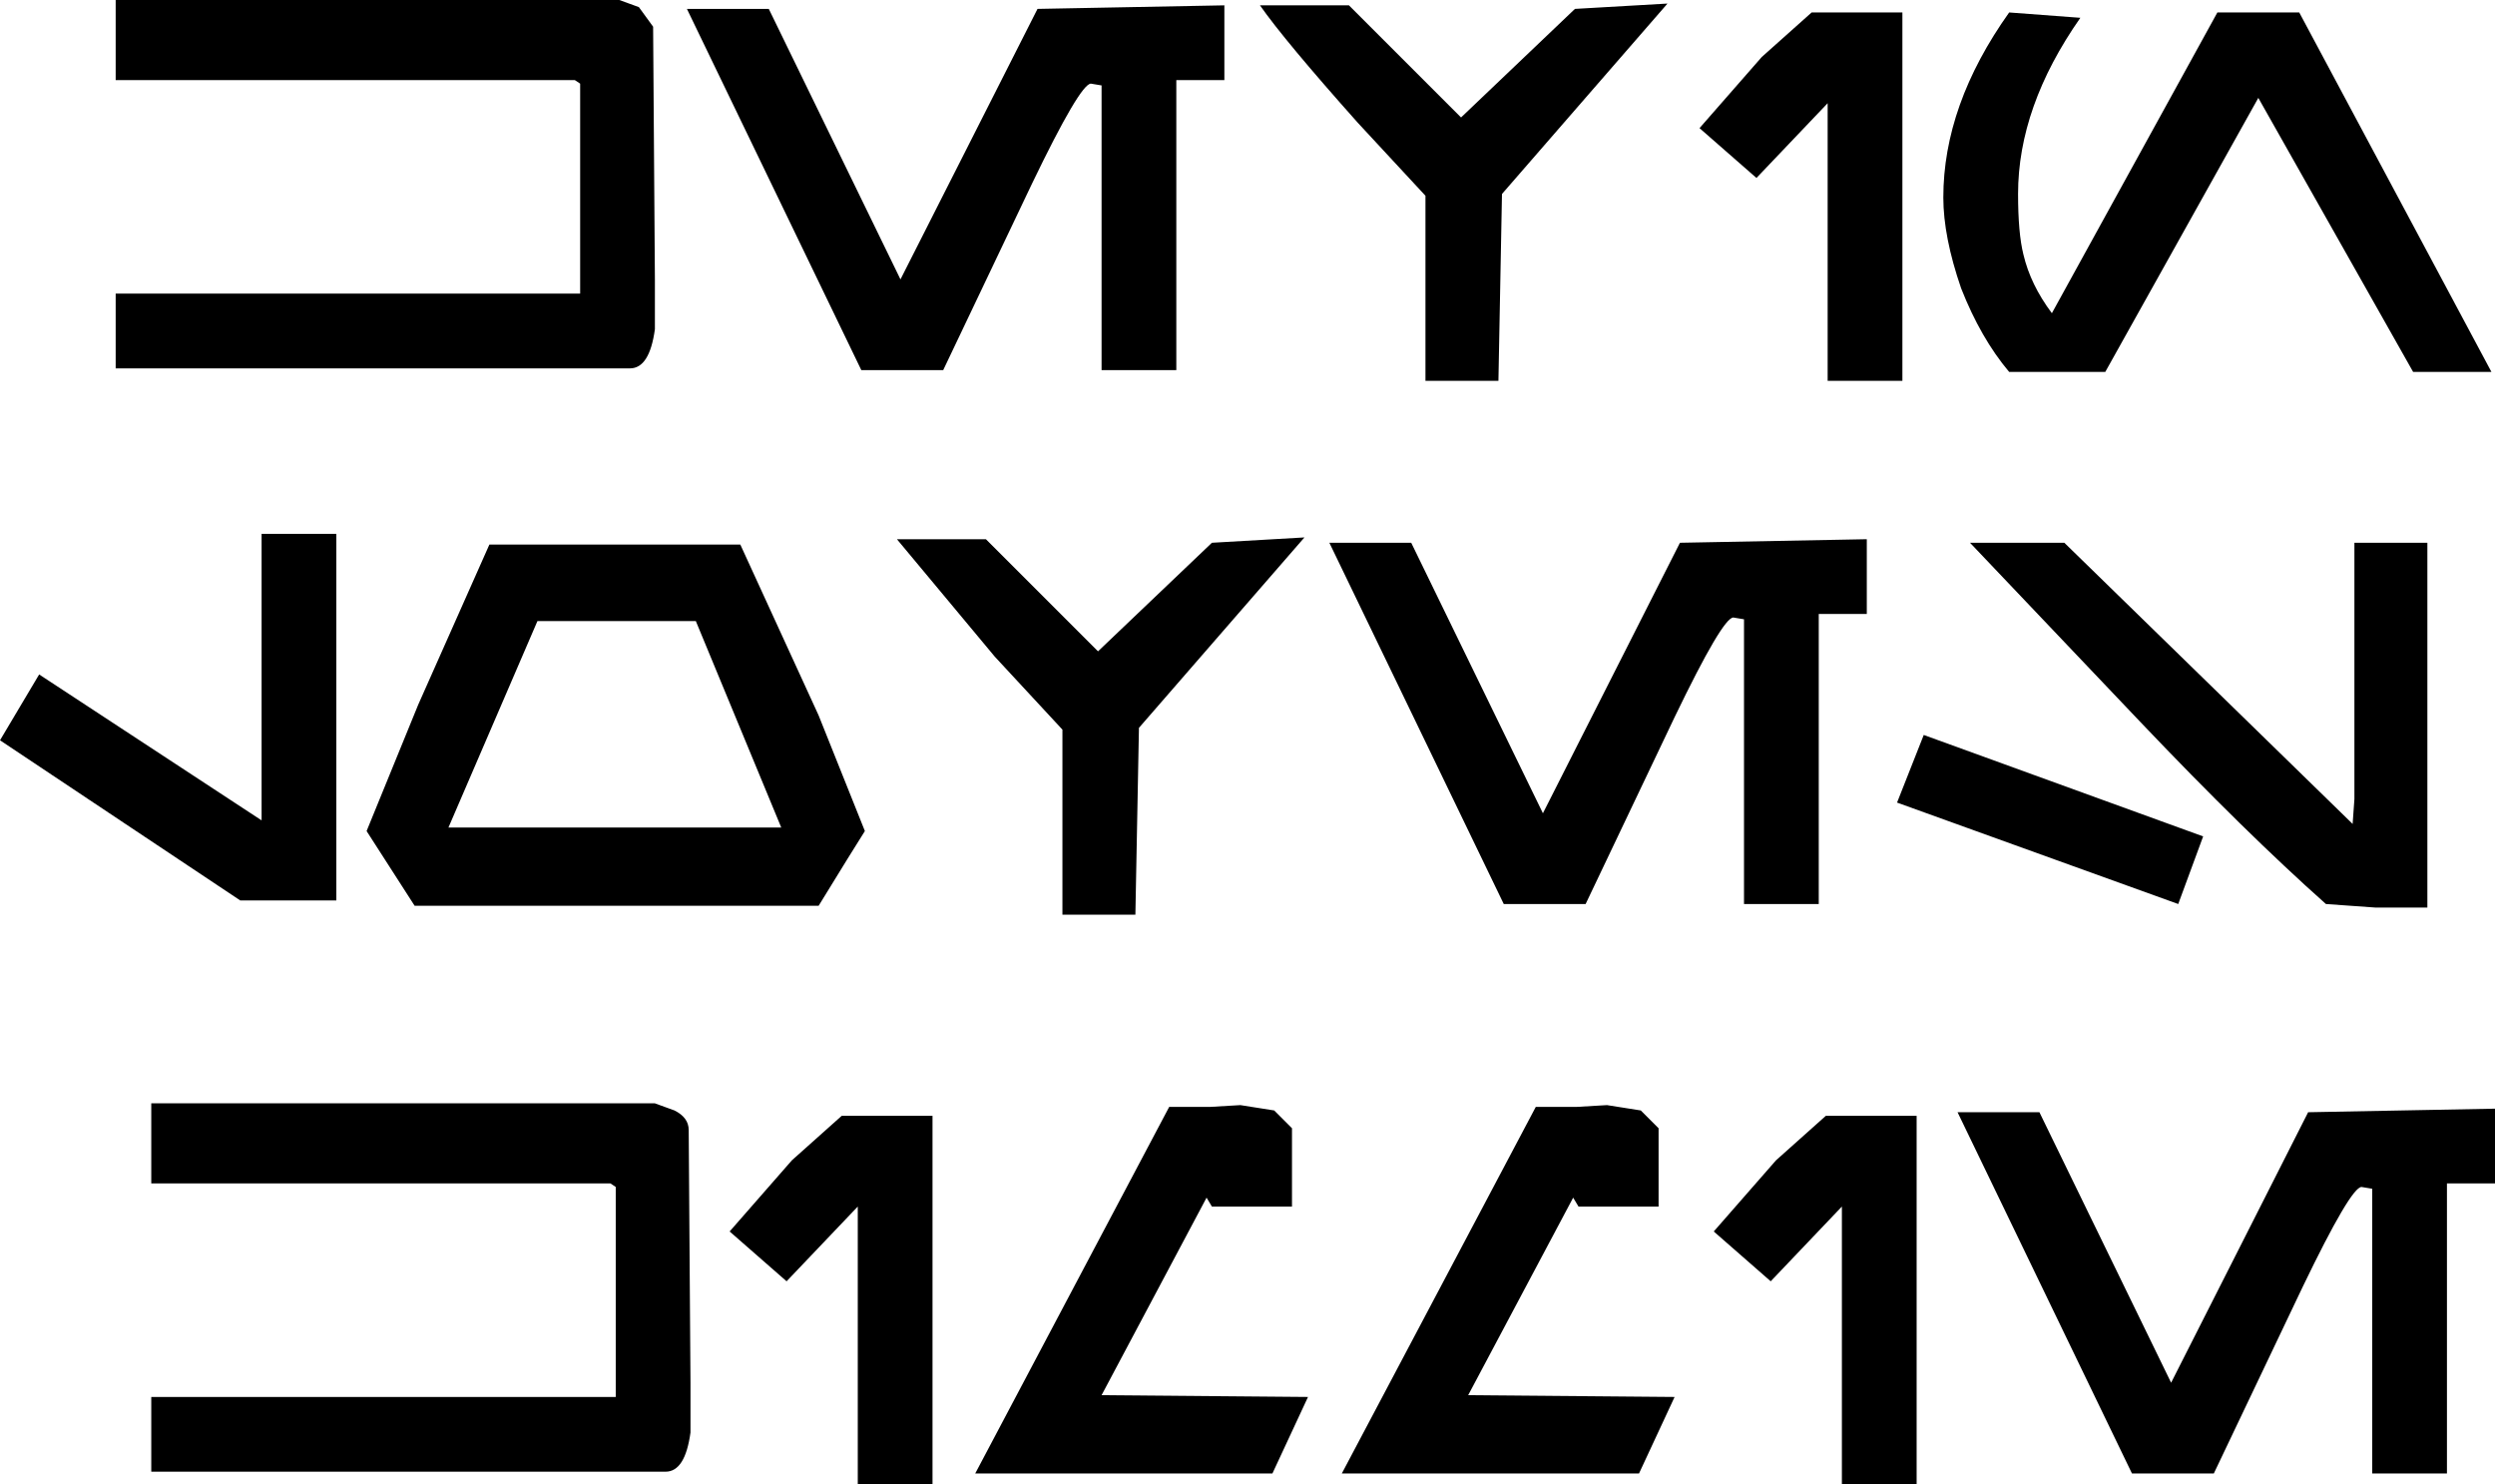 <?xml version="1.0" encoding="UTF-8" standalone="no"?>
<svg xmlns:xlink="http://www.w3.org/1999/xlink" height="41.7px" width="70.1px" xmlns="http://www.w3.org/2000/svg">
  <g transform="matrix(1.0, 0.0, 0.0, 1.0, 33.6, 24.1)">
    <path d="M17.3 -23.75 L19.85 -23.75 19.85 -13.4 17.75 -13.4 17.75 -21.2 15.75 -19.1 14.95 -19.8 14.15 -20.5 15.9 -22.5 17.3 -23.75 M13.25 -24.0 L8.6 -18.65 8.5 -13.4 6.45 -13.4 6.45 -18.6 4.55 -20.65 Q2.5 -22.95 1.8 -23.95 L4.3 -23.95 7.45 -20.8 10.65 -23.85 13.25 -24.0 M0.8 -21.85 L-0.55 -21.85 -0.55 -13.7 -2.65 -13.7 -2.65 -21.7 -2.95 -21.75 Q-3.25 -21.75 -4.6 -18.95 L-7.1 -13.7 -9.4 -13.7 -14.3 -23.85 -12.0 -23.85 -8.3 -16.25 -4.45 -23.85 0.8 -23.95 0.8 -21.85 M3.05 -9.0 L-1.6 -3.65 -1.7 1.6 -3.75 1.6 -3.75 -3.6 -5.65 -5.65 -8.4 -8.95 -5.9 -8.95 -2.75 -5.8 0.45 -8.85 3.05 -9.0 M6.05 -8.85 L9.75 -1.25 13.6 -8.85 18.85 -8.95 18.85 -6.85 17.5 -6.85 17.5 1.3 15.4 1.3 15.4 -6.7 15.1 -6.75 Q14.8 -6.75 13.45 -3.95 L10.95 1.3 8.65 1.3 3.75 -8.85 6.05 -8.85 M34.2 -13.65 L29.85 -21.35 25.55 -13.65 22.85 -13.65 Q22.05 -14.6 21.5 -16.0 21.0 -17.45 21.0 -18.55 21.0 -21.15 22.85 -23.75 L24.85 -23.6 Q23.1 -21.1 23.1 -18.65 23.1 -17.55 23.25 -16.95 23.45 -16.1 24.05 -15.3 L28.7 -23.75 31.0 -23.75 36.4 -13.65 34.2 -13.65 M28.3 -0.6 L27.6 1.3 19.7 -1.55 20.45 -3.45 28.3 -0.6 M21.75 -8.85 L24.4 -8.85 32.5 -0.95 32.55 -1.65 32.55 -8.85 34.6 -8.85 34.6 1.4 33.8 1.4 33.15 1.4 31.75 1.3 Q29.5 -0.7 26.55 -3.8 L21.75 -8.85 M32.75 9.25 Q32.45 9.25 31.1 12.05 L28.6 17.3 26.3 17.3 21.4 7.15 23.7 7.15 27.4 14.75 31.25 7.15 36.5 7.05 36.5 9.15 35.15 9.15 35.15 17.3 33.05 17.3 33.05 9.3 32.75 9.25 M20.25 17.6 L18.15 17.6 18.15 9.8 16.15 11.9 15.35 11.2 14.55 10.5 16.3 8.5 17.7 7.25 20.25 7.25 20.25 17.6 M12.5 7.1 L13.0 7.6 13.0 9.8 10.75 9.8 10.6 9.55 7.65 15.1 13.45 15.15 12.45 17.3 4.1 17.3 9.55 7.0 10.7 7.0 11.55 6.95 12.5 7.1 M0.3 9.55 L-2.65 15.1 3.15 15.15 2.15 17.3 -6.2 17.3 -0.75 7.0 0.4 7.0 1.25 6.95 2.2 7.1 2.7 7.6 2.7 9.8 0.45 9.8 0.3 9.55 M-32.5 -5.15 L-26.25 -1.05 -26.25 -9.1 -24.15 -9.1 -24.15 1.2 -26.85 1.2 -33.6 -3.3 -32.5 -5.15 M-21.85 -4.3 L-19.85 -8.8 -12.8 -8.8 -10.6 -4.0 -9.3 -0.75 -9.8 0.05 -10.6 1.35 -21.95 1.35 -23.3 -0.75 -21.85 -4.3 M-30.35 -24.1 L-16.2 -24.1 -15.65 -23.9 -15.25 -23.35 -15.2 -16.25 -15.2 -14.85 Q-15.35 -13.75 -15.9 -13.75 L-30.35 -13.75 -30.35 -15.85 -17.3 -15.85 -17.3 -21.75 -17.45 -21.85 -30.35 -21.85 -30.35 -24.1 M-18.5 -6.65 L-21.0 -0.85 -11.65 -0.85 -14.05 -6.65 -18.5 -6.65 M-7.4 7.25 L-7.4 17.6 -9.5 17.6 -9.5 9.8 -11.5 11.9 -12.3 11.2 -13.1 10.5 -11.35 8.5 -9.95 7.25 -7.4 7.25 M-14.25 7.65 L-14.2 14.75 -14.2 16.15 Q-14.35 17.25 -14.9 17.25 L-29.35 17.25 -29.35 15.15 -16.3 15.15 -16.3 9.25 -16.45 9.15 -29.35 9.15 -29.35 6.9 -15.2 6.9 -14.65 7.1 Q-14.25 7.3 -14.25 7.65" fill="#000000" fill-rule="evenodd" stroke="none"/>
  </g>
</svg>
